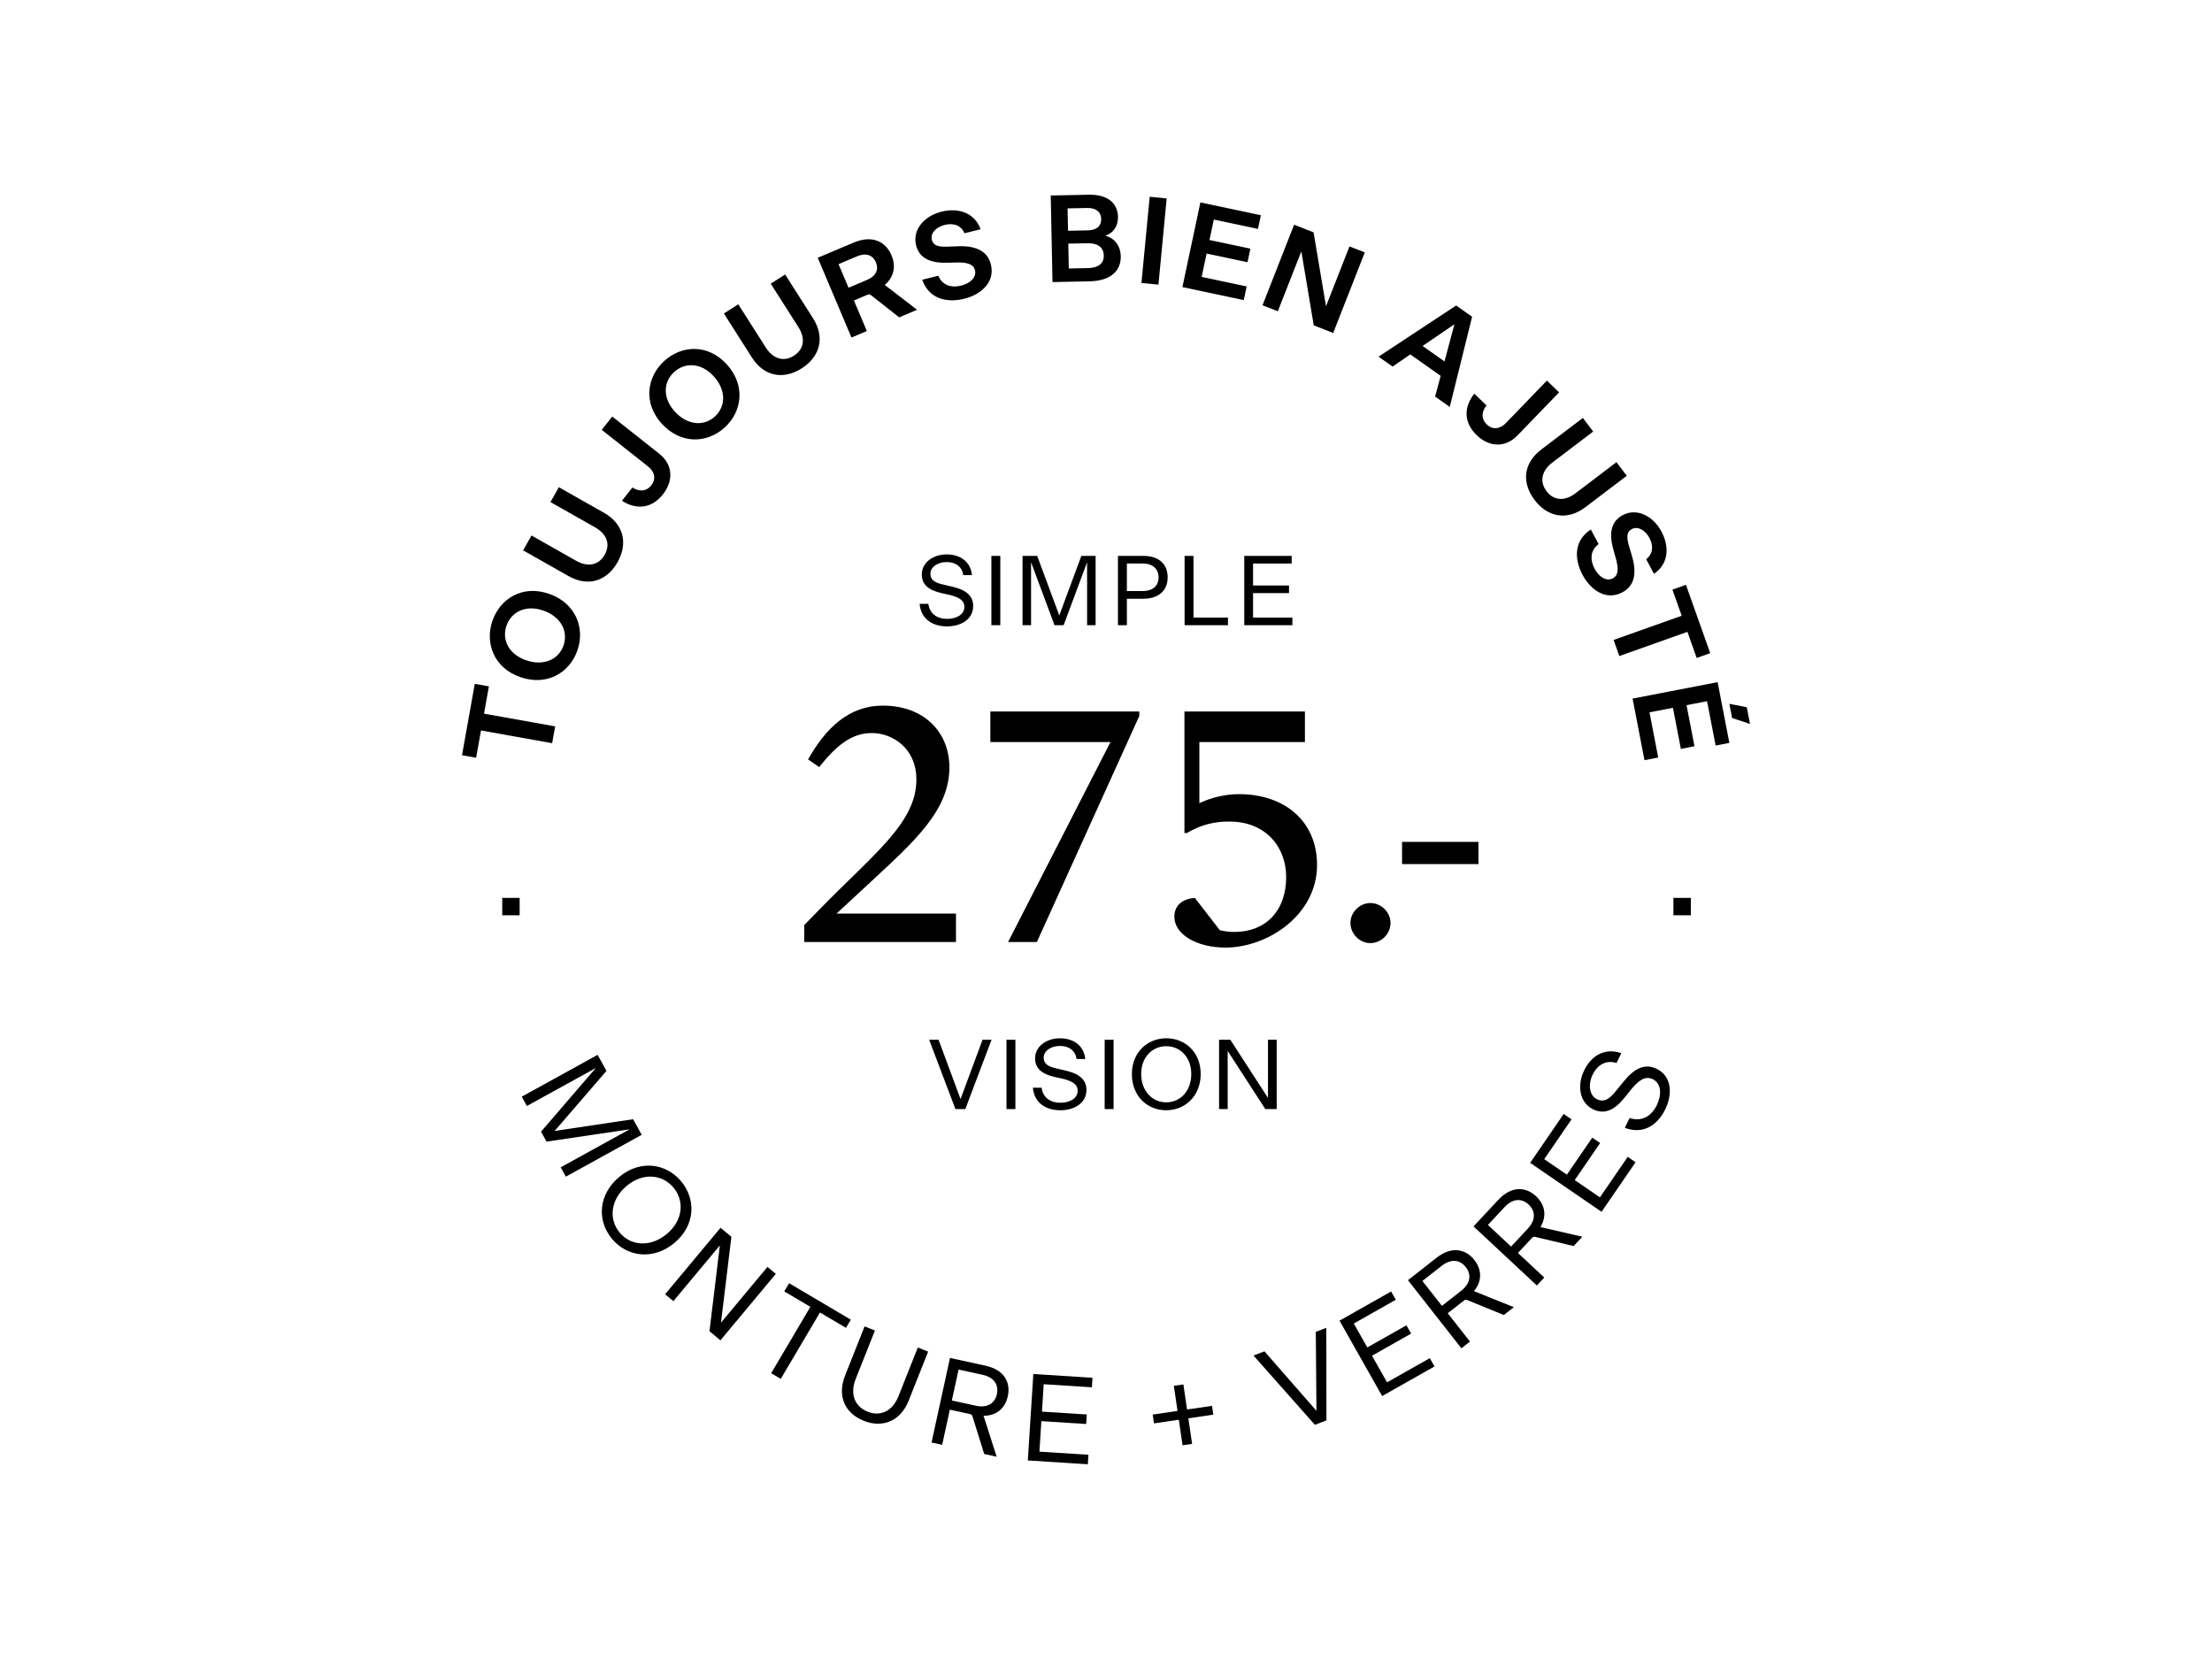 <?xml version="1.0" encoding="utf-8"?>
<!-- Generator: Adobe Illustrator 26.1.0, SVG Export Plug-In . SVG Version: 6.00 Build 0)  -->
<svg version="1.1" id="Layer_1" xmlns="http://www.w3.org/2000/svg" xmlns:xlink="http://www.w3.org/1999/xlink" x="0px" y="0px"
	 viewBox="0 0 1672.62 1254.47" style="enable-background:new 0 0 1672.62 1254.47;" xml:space="preserve">
<g>
	<g>
		<g>
			<g>
				<path d="M695.38,456.58h6.59c0.97,7.48,6.59,11.38,14.22,11.38c6.96,0,13.03-3.22,13.03-9.06c0-5.32-4.79-7.56-11.9-9.21
					l-5.69-1.27c-9.58-2.25-14.6-6.44-14.6-14.07c0-8.99,8.53-15.12,18.79-15.12c10.55,0,18.12,5.69,19.16,15.65h-6.59
					c-0.82-6.07-5.46-9.88-12.57-9.88c-6.59,0-12.28,3.59-12.28,8.83c0,4.79,3.37,6.81,9.88,8.24l6.36,1.49
					c9.66,2.17,16.1,6.29,16.1,14.67c0,10.41-9.73,15.42-19.69,15.42C704.96,473.64,696.35,467.96,695.38,456.58z"/>
				<path d="M749.64,420.34h6.74v52.4h-6.74V420.34z"/>
				<path d="M779.65,425.14v47.61h-6.44v-52.4h11.08l16.69,44.99l16.69-44.99h10.78v52.4h-6.44v-47.61l-17.74,47.61h-6.89
					L779.65,425.14z"/>
				<path d="M845.36,420.34h19.16c11.9,0,18.42,6.29,18.42,16.17c0,9.96-6.74,16.25-18.49,16.25H852.1v19.99h-6.74V420.34z
					 M864.08,446.92c7.79,0,11.98-4.04,11.98-10.33c0-6.29-4.27-10.48-11.98-10.48H852.1v20.81H864.08z"/>
				<path d="M895.73,420.34h6.74v46.64h26.05v5.77h-32.79V420.34z"/>
				<path d="M977.24,472.75h-36.38v-52.4h35.86v5.76h-29.2v16.62h27.17v5.76h-27.17v18.49h29.72V472.75z"/>
				<path d="M729.93,838.63h-7.49l-19.84-52.4h7.11l16.62,44.84l16.62-44.84h6.81L729.93,838.63z"/>
				<path d="M761.06,786.23h6.74v52.4h-6.74V786.23z"/>
				<path d="M781.04,822.47h6.59c0.97,7.48,6.59,11.38,14.22,11.38c6.96,0,13.03-3.22,13.03-9.06c0-5.32-4.79-7.56-11.9-9.21
					l-5.69-1.27c-9.58-2.25-14.6-6.44-14.6-14.07c0-8.99,8.53-15.12,18.79-15.12c10.56,0,18.12,5.69,19.16,15.65h-6.59
					c-0.82-6.07-5.47-9.88-12.58-9.88c-6.59,0-12.28,3.59-12.28,8.83c0,4.79,3.37,6.81,9.88,8.24l6.36,1.49
					c9.66,2.17,16.1,6.29,16.1,14.67c0,10.41-9.73,15.42-19.69,15.42C790.62,839.53,782.01,833.84,781.04,822.47z"/>
				<path d="M835.3,786.23h6.74v52.4h-6.74V786.23z"/>
				<path d="M855.88,812.13c0-16.55,11.9-27.03,25.98-27.03c14.15,0,26.05,10.33,26.05,27.03c0,16.62-11.83,27.4-26.05,27.4
					C867.48,839.53,855.88,828.83,855.88,812.13z M900.79,812.13c0-12.65-8.31-21.04-18.94-21.04c-10.63,0-18.94,8.38-18.94,21.04
					c0,12.73,8.31,21.41,18.94,21.41C892.56,833.54,900.79,824.93,900.79,812.13z"/>
				<path d="M928.32,794.69v43.95h-6.51v-52.4h8.53l28.45,43.95v-43.95h6.59v52.4h-8.61L928.32,794.69z"/>
			</g>
		</g>
		<g>
			<g>
				<path d="M450.54,807.57l-52.13,28.73l-3.88-7.05l57.37-31.62l6.68,12.13l-39.18,45.42l59.33-8.87l6.5,11.8l-57.37,31.62
					l-3.88-7.05l52.12-28.73l-62.83,9.3l-4.15-7.54L450.54,807.57z"/>
				<path d="M468.21,889.98c15.84-13.29,35.44-10.31,46.75,3.16c11.37,13.55,11.04,33.25-4.95,46.66
					c-15.91,13.35-35.74,10.68-47.16-2.94C451.3,923.1,452.23,903.39,468.21,889.98z M504.3,932.99
					c12.11-10.16,13.47-24.85,4.93-35.03c-8.54-10.18-23.24-11.4-35.36-1.24c-12.19,10.22-13.83,25.16-5.29,35.34
					C477.18,942.31,492.04,943.27,504.3,932.99z"/>
				<path d="M544.33,941.71l-35.15,42.15l-6.25-5.21l41.92-50.26l8.19,6.82l-7.86,64.91l35.15-42.15l6.32,5.27l-41.92,50.26
					l-8.26-6.89L544.33,941.71z"/>
				<path d="M612.77,988.17l-19.74-11.66l3.66-6.2l46.65,27.55l-3.66,6.2l-19.66-11.61l-29.64,50.19l-7.25-4.28L612.77,988.17z"/>
				<path d="M639.03,1040.08l14.74-37.11l7.82,3.11l-14.56,36.67c-4.56,11.47-0.55,20.91,9,24.7c9.65,3.83,18.82-0.27,23.34-11.66
					l14.63-36.85l7.82,3.11l-14.7,37.02c-6.21,15.64-19.78,20.92-33.94,15.3C639.02,1068.75,632.79,1055.82,639.03,1040.08z"/>
				<path d="M718.23,1065.93l-5.8,26.58l-8.04-1.75l13.94-63.94l26.76,5.84c14.25,3.11,19.26,12.62,16.97,23.12
					c-2.25,10.32-9.94,14.86-18.34,14.75l-0.02,0.09c0.52,1.55,0.89,2.49,1.5,4.54l8.42,26.33l-9.41-2.05l-8.84-28.34
					c-0.49-1.25-0.62-1.57-2.17-1.91L718.23,1065.93z M719.74,1058.99l18.09,3.95c8.95,1.95,14.48-1.91,15.98-8.77
					c1.51-6.94-2.02-12.69-10.97-14.64l-18-3.93L719.74,1058.99z"/>
				<path d="M822.57,1107.23l-45.38-2.9l4.17-65.36l44.73,2.85l-0.46,7.19l-36.42-2.32l-1.32,20.73l33.9,2.16l-0.46,7.19l-33.9-2.16
					l-1.47,23.06l37.07,2.37L822.57,1107.23z"/>
				<path d="M898.58,1072.48l2.84,19.33l-7.21,1.06l-2.84-19.33l-18.77,2.75l-0.98-6.66l18.77-2.76l-2.78-18.96l7.21-1.06
					l2.78,18.96l18.87-2.77l0.98,6.66L898.58,1072.48z"/>
				<path d="M1003,1074.04l-8.74,3.33l-46.43-52.38l8.3-3.16l39.32,44.98l-0.5-59.74l7.95-3.02L1003,1074.04z"/>
				<path d="M1084.71,1033.25l-39.59,22.38l-32.24-57.01l39.02-22.06l3.55,6.27l-31.77,17.96l10.22,18.08l29.57-16.72l3.55,6.27
					l-29.57,16.72l11.38,20.12l32.33-18.28L1084.71,1033.25z"/>
				<path d="M1094.73,993.03l16.8,21.42l-6.48,5.08l-40.41-51.51l21.56-16.91c11.48-9,22-6.8,28.64,1.66
					c6.52,8.31,5.12,17.14-0.31,23.54l0.06,0.07c1.53,0.58,2.49,0.9,4.45,1.74l25.67,10.3l-7.58,5.94l-27.49-11.25
					c-1.28-0.42-1.6-0.52-2.85,0.45L1094.73,993.03z M1090.34,987.44l14.57-11.43c7.21-5.66,7.76-12.38,3.43-17.9
					c-4.39-5.59-11.07-6.53-18.28-0.87l-14.5,11.37L1090.34,987.44z"/>
				<path d="M1147.81,947.44l19.9,18.57l-5.62,6.02l-47.87-44.67l18.7-20.04c9.95-10.67,20.7-10.11,28.56-2.78
					c7.73,7.21,7.71,16.15,3.32,23.32l0.07,0.06c1.6,0.35,2.6,0.51,4.67,1.03l26.95,6.22l-6.57,7.04l-28.89-6.88
					c-1.33-0.22-1.66-0.27-2.75,0.89L1147.81,947.44z M1142.62,942.59l12.63-13.54c6.25-6.7,5.76-13.43,0.63-18.22
					c-5.2-4.85-11.94-4.75-18.2,1.95l-12.57,13.47L1142.62,942.59z"/>
				<path d="M1236.75,878.83l-25.71,37.49l-54-37.03l25.34-36.95l5.94,4.08l-20.63,30.08l17.12,11.74l19.2-28l5.94,4.08l-19.2,28
					l19.05,13.07l21-30.62L1236.75,878.83z"/>
				<path d="M1228.64,852.8l3.61-7.41c8.94,3,16.39-1.17,20.57-9.75c3.81-7.82,3.51-16.4-3.05-19.59
					c-5.97-2.91-11.12,1.24-16.86,8.33l-4.54,5.7c-7.77,9.54-15.22,12.88-23.8,8.7c-10.09-4.92-12.32-17.87-6.7-29.39
					c5.78-11.86,16.31-17.24,28.07-12.97l-3.61,7.4c-7.27-2.39-14.1,0.73-17.99,8.72c-3.61,7.4-2.68,15.76,3.21,18.63
					c5.38,2.62,9.5-0.06,14.66-6.6l5.17-6.33c7.73-9.66,15.88-14.64,25.3-10.05c11.69,5.7,12,19.38,6.55,30.56
					C1253.07,851.37,1241.96,857.93,1228.64,852.8z"/>
			</g>
			<g>
				<path d="M363.72,552.35l-3.69,20.63l-10.68-1.92l9.66-53.97l10.68,1.91l-3.69,20.63l53.79,9.63l-2.28,12.71L363.72,552.35z"/>
				<path d="M393.26,511.94c-19.96-7-26.71-25.92-20.86-42.61c5.88-16.78,22.76-27.32,42.9-20.26c20.04,7.03,27.24,25.81,21.3,42.77
					C430.6,508.96,413.4,519,393.26,511.94z M410.88,461.7c-13.07-4.58-24.16,0.75-27.87,11.35c-3.75,10.68,1.65,21.6,14.72,26.18
					c13.16,4.61,24.63-0.39,28.37-11.07C429.87,477.38,424.12,466.34,410.88,461.7z"/>
				<path d="M429.79,435.54l-34.24-19.39l6.35-11.22l33.67,19.07c9.27,5.25,17.38,3.08,21.66-4.49c4.33-7.64,2.01-15.51-7.26-20.76
					l-33.75-19.11l6.36-11.22l34.16,19.34c15.13,8.57,18.13,23.37,10.21,37.36C458.99,439.18,445,444.15,429.79,435.54z"/>
				<path d="M470.26,378.67l7.94-10.04c5.04,3.27,10.49,3.17,14.31-1.68c3.6-4.54,2.75-10.1-2.39-14.16L455,325.02l7.94-10.04
					l35.35,27.94c11.22,8.87,10.66,21.18,2.95,30.94S482.33,386.31,470.26,378.67z"/>
				<path d="M500.44,320.42c-14.28-15.57-11.3-35.42,1.72-47.36c13.09-12,32.93-13.33,47.33,2.38c14.34,15.64,11.83,35.58-1.4,47.71
					C534.73,335.4,514.85,336.13,500.44,320.42z M539.64,284.47c-9.35-10.2-21.63-10.73-29.9-3.15c-8.34,7.64-8.73,19.8,0.62,30
					c9.41,10.26,21.87,11.27,30.21,3.62C548.98,307.24,549.12,294.81,539.64,284.47z"/>
				<path d="M568.52,270.26l-21.15-33.22l10.89-6.93l20.8,32.67c5.73,9,13.91,10.88,21.25,6.21c7.42-4.72,9.07-12.76,3.34-21.75
					l-20.85-32.75l10.89-6.93l21.1,33.14c9.35,14.68,5.04,29.17-8.53,37.81C592.6,287.19,577.91,285.01,568.52,270.26z"/>
				<path d="M645.7,227.21l9.76,23.09l-11.63,4.91l-25.49-60.3l27.05-11.43c14.47-6.12,24.43-0.58,28.73,9.59
					c3.97,9.39,0.86,17.41-5.07,22.35l0.07,0.17c1.32,0.97,2.08,1.56,3.88,2.93l20.45,15.72l-13.53,5.72l-21.15-16.65
					c-1.08-0.86-1.36-1.05-2.91-0.39L645.7,227.21z M641.62,217.56l14.04-5.93c6.98-2.95,8.89-8.03,6.67-13.28
					c-2.26-5.34-7.32-7.47-14.21-4.56l-14.04,5.94L641.62,217.56z"/>
				<path d="M697.35,211.52l12.17-3.02c2.94,7.18,9.75,9.35,17.2,7.49c7.09-1.76,11.84-6.32,10.5-11.68
					c-1.2-4.81-6.33-6.05-14.27-5.81l-6.9,0.17c-13.33,0.32-21.02-3.84-23.37-13.29c-2.85-11.45,6-22.04,19.17-25.31
					c13.44-3.34,25.29,1.24,29.63,13.28l-12.17,3.02c-2.38-5.68-7.98-8.05-14.97-6.31c-6.54,1.63-10.97,6.3-9.73,11.29
					c1.06,4.27,4.62,5.41,11.8,5.17l7.83-0.3c12.99-0.53,22.38,3.11,25.02,13.74c3.28,13.17-7.09,22.69-20.08,25.92
					C715.02,229.41,702.15,225.37,697.35,211.52z"/>
				<path d="M794.52,147.83l28.71-0.58c14.96-0.3,21.94,6.85,22.14,16.76c0.15,7.29-3.86,12.33-9.35,14.13l0,0.19
					c6.49,1.64,11.28,7.16,11.45,15.48c0.23,11.5-8.32,18.6-23.56,18.91l-28.05,0.57L794.52,147.83z M807.25,157.57l0.35,16.93
					l14.87-0.3c6.83-0.14,10.32-3.3,10.21-8.63c-0.11-5.24-3.82-8.44-10.55-8.3L807.25,157.57z M807.79,184.22l0.38,18.8l14.4-0.29
					c8.04-0.17,12.18-3.62,12.06-9.51c-0.12-6.08-4.4-9.45-12.35-9.29L807.79,184.22z"/>
				<path d="M869.34,148.8l12.85,1.23l-6.22,65.18l-12.85-1.23L869.34,148.8z"/>
				<path d="M940.47,226.93l-46.38-9.84l13.59-64.03l45.74,9.7l-2.19,10.34l-33.39-7.08l-3.28,15.46l30.92,6.56l-2.17,10.25
					l-30.92-6.56l-3.75,17.66l34.03,7.22L940.47,226.93z"/>
				<path d="M984.02,190.03l-17.78,45.34l-11.58-4.54l23.89-60.92l14.71,5.77l9.41,55.9l17.75-45.26l11.57,4.54l-23.89,60.92
					l-14.71-5.77L984.02,190.03z"/>
				<path d="M1089.38,284.21l-22.99-16.23l-13.37,9.21l-10.62-7.49l58.67-38.69l12.07,8.52l-16.89,68.18l-11.07-7.82L1089.38,284.21
					z M1092.27,273.31l7.5-28.13l-24.07,16.43L1092.27,273.31z"/>
				<path d="M1114.8,297.66l9.21,8.9c-3.75,4.69-4.19,10.12,0.25,14.41c4.17,4.03,9.78,3.73,14.33-0.97l31.11-32.21l9.21,8.9
					l-31.31,32.41c-9.94,10.29-22.14,8.52-31.08-0.12C1107.59,320.33,1106,308.92,1114.8,297.66z"/>
				<path d="M1165.53,339.84l31.35-23.82l7.81,10.28l-30.83,23.43c-8.49,6.45-9.69,14.77-4.43,21.69c5.32,7,13.46,7.98,21.95,1.53
					l30.91-23.48l7.81,10.28l-31.28,23.76c-13.85,10.53-28.65,7.44-38.38-5.37C1150.64,365.24,1151.6,350.42,1165.53,339.84z"/>
				<path d="M1202.9,400.38l5.9,11.07c-6.24,4.6-6.69,11.73-3.08,18.5c3.43,6.44,9.01,9.94,13.88,7.34
					c4.38-2.33,4.32-7.61,2.16-15.26l-1.85-6.65c-3.56-12.85-1.39-21.32,7.2-25.89c10.41-5.55,22.83,0.45,29.21,12.43
					c6.52,12.22,4.96,24.82-5.66,31.97l-5.9-11.07c4.93-3.69,5.86-9.7,2.47-16.06c-3.17-5.94-8.78-9.11-13.32-6.69
					c-3.88,2.07-4.12,5.8-2.14,12.7l2.21,7.52c3.68,12.47,2.43,22.46-7.24,27.62c-11.98,6.38-23.73-1.35-30.03-13.16
					C1189.85,421.87,1190.63,408.4,1202.9,400.38z"/>
				<path d="M1271.63,465.61l-7.02-19.75l10.23-3.64l18.36,51.67l-10.23,3.63l-7.02-19.75l-51.49,18.3l-4.32-12.17L1271.63,465.61z"
					/>
				<path d="M1243.49,574.82l-9-46.57l64.3-12.44l8.88,45.93l-10.38,2.01l-6.48-33.53l-15.52,3l6,31.05l-10.29,1.99l-6-31.05
					l-17.73,3.43l6.61,34.17L1243.49,574.82z M1320.85,534.8l2.43,12.58l-13.53-4.43l-2.08-10.75L1320.85,534.8z"/>
			</g>
			<rect x="379.77" y="678.94" width="13.16" height="13.16"/>
			<rect x="1265.37" y="678.94" width="13.16" height="13.16"/>
		</g>
	</g>
	<g>
		<g>
			<path d="M1021.15,697.87c0-8.07,6.98-15.04,15.04-15.04c8.28,0,15.26,6.98,15.26,15.04c0,8.28-6.98,15.26-15.26,15.26
				C1028.12,713.13,1021.15,706.15,1021.15,697.87z"/>
			<path d="M1060.17,636.6h57.78v16.79h-57.78V636.6z"/>
		</g>
		<g>
			<path d="M632.56,690.8h90.3v21.53H608.14v-12.86l11.55-11.81c41.74-42.79,73.76-65.89,73.24-98.97
				c-0.26-22.31-17.33-34.39-33.86-34.39c-15.49,0-27.04,9.98-39.64,25.72l-8.4-5.77c13.13-23.37,30.72-40.69,56.44-40.69
				c31.5,0,49.88,20.21,50.4,45.41c0.79,33.6-27.04,57.75-60.38,88.73L632.56,690.8z"/>
			<path d="M762.25,712.33l77.44-151.21h-90.83v-23.1h112.62v3.41l-77.44,170.9H762.25z"/>
			<path d="M906.91,561.12v46.2c8.93-4.2,19.43-6.82,29.92-6.82c34.91,0,59.07,20.74,59.07,53.55c0,37.8-37.28,62.47-69.31,62.47
				c-21.26,0-38.58-9.71-38.58-23.36c0-9.46,7.35-13.66,15.49-14.18l18.9,24.41c3.41,0.79,7.09,1.31,11.03,1.31
				c23.63,0,39.12-16.01,39.12-41.48c0-22.31-14.97-42-43.05-42c-11.03,0-20.74,2.1-32.03,8.66h-1.84v-91.88h91.09v23.1H906.91z"/>
		</g>
	</g>
</g>
</svg>
